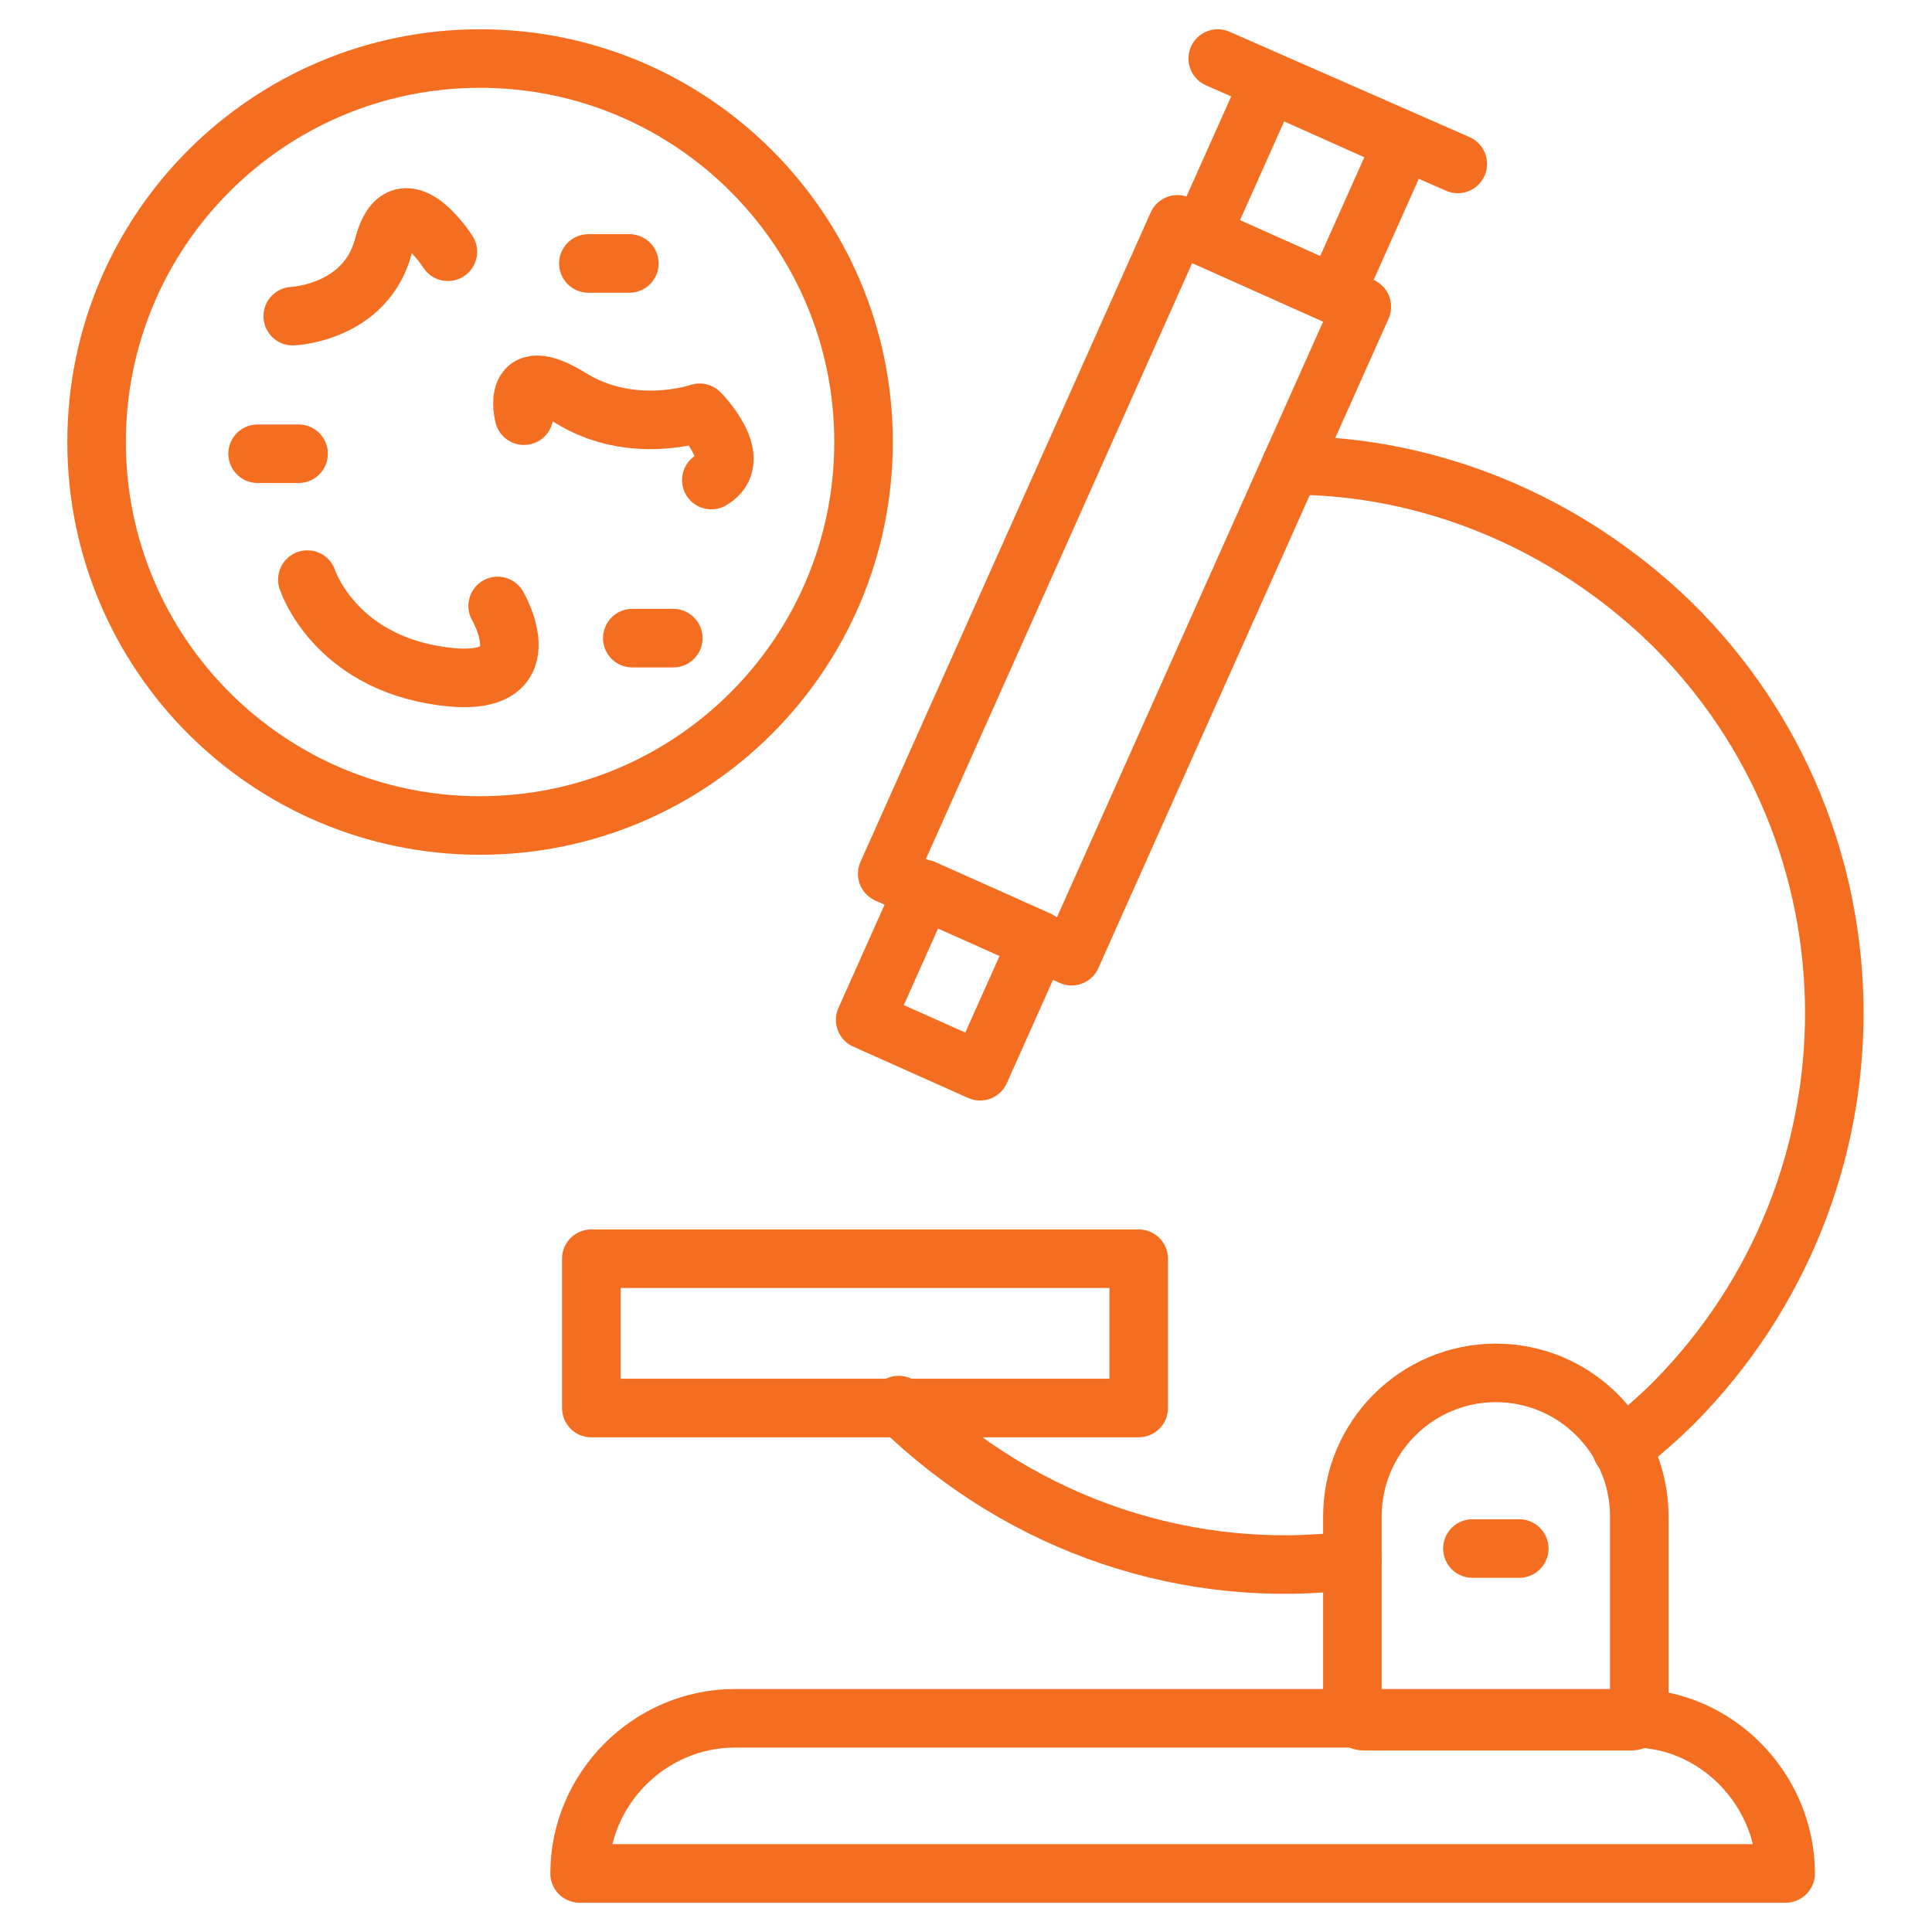 <?xml version="1.0" encoding="UTF-8"?>
<svg xmlns="http://www.w3.org/2000/svg" width="512" height="512" viewBox="0 0 512 512" fill="none"><path d="M473.212 496.485H153.6C153.6 473.988 172.218 455.37 194.715 455.37H432.873C454.594 455.37 473.212 473.988 473.212 496.485Z" stroke="#F36E21" stroke-width="15.515" stroke-miterlimit="10" stroke-linecap="round" stroke-linejoin="round"/><path d="M336.393 21.929L371.807 37.755L353.766 78.126L318.352 62.3L336.393 21.929Z" stroke="#F36E21" stroke-width="15.515" stroke-miterlimit="10" stroke-linecap="round" stroke-linejoin="round"/><path d="M322.715 15.515L386.327 43.442" stroke="#F36E21" stroke-width="15.515" stroke-miterlimit="10" stroke-linecap="round" stroke-linejoin="round"/><path d="M312.033 59.454L360.903 81.293L283.992 253.402L235.121 231.563L312.033 59.454Z" stroke="#F36E21" stroke-width="15.515" stroke-miterlimit="10" stroke-linecap="round" stroke-linejoin="round"/><path d="M244.784 235.576L275.24 249.186L259.731 283.891L229.275 270.281L244.784 235.576Z" stroke="#F36E21" stroke-width="15.515" stroke-miterlimit="10" stroke-linecap="round" stroke-linejoin="round"/><path d="M156.703 333.576H301.77V373.139H156.703V333.576Z" stroke="#F36E21" stroke-width="15.515" stroke-miterlimit="10" stroke-linecap="round" stroke-linejoin="round"/><path d="M432.097 456.145H361.503C359.952 456.145 358.4 454.594 358.4 453.042V401.842C358.4 380.897 375.467 363.83 396.412 363.83C417.358 363.83 434.424 380.897 434.424 401.842V453.042C434.424 455.37 433.649 456.145 432.097 456.145Z" stroke="#F36E21" stroke-width="15.515" stroke-miterlimit="10" stroke-linecap="round" stroke-linejoin="round"/><path d="M390.206 410.376H402.618" stroke="#F36E21" stroke-width="15.515" stroke-miterlimit="10" stroke-linecap="round" stroke-linejoin="round"/><path d="M127.224 218.764C183.35 218.764 228.849 173.265 228.849 117.139C228.849 61.014 183.35 15.515 127.224 15.515C71.099 15.515 25.6 61.014 25.6 117.139C25.6 173.265 71.099 218.764 127.224 218.764Z" stroke="#F36E21" stroke-width="15.515" stroke-miterlimit="10" stroke-linecap="round" stroke-linejoin="round"/><path d="M77.576 83.782C77.576 83.782 96.97 83.006 101.624 65.164C106.279 47.321 118.691 66.715 118.691 66.715" stroke="#F36E21" stroke-width="15.515" stroke-miterlimit="10" stroke-linecap="round" stroke-linejoin="round"/><path d="M81.455 153.6C81.455 153.6 88.436 175.321 117.139 179.2C145.067 183.079 131.879 160.582 131.879 160.582" stroke="#F36E21" stroke-width="15.515" stroke-miterlimit="10" stroke-linecap="round" stroke-linejoin="round"/><path d="M138.861 110.158C138.861 110.158 134.982 95.418 151.273 105.503C167.564 115.588 185.406 109.382 185.406 109.382C185.406 109.382 197.818 121.794 188.509 127.224" stroke="#F36E21" stroke-width="15.515" stroke-miterlimit="10" stroke-linecap="round" stroke-linejoin="round"/><path d="M155.927 69.818H166.788" stroke="#F36E21" stroke-width="15.515" stroke-miterlimit="10" stroke-linecap="round" stroke-linejoin="round"/><path d="M68.267 120.242H79.127" stroke="#F36E21" stroke-width="15.515" stroke-miterlimit="10" stroke-linecap="round" stroke-linejoin="round"/><path d="M167.564 169.115H178.424" stroke="#F36E21" stroke-width="15.515" stroke-miterlimit="10" stroke-linecap="round" stroke-linejoin="round"/><path d="M342.109 123.345C378.57 123.345 415.03 138.085 442.958 165.236C500.364 221.867 500.364 314.182 443.733 371.588C439.079 376.242 434.424 380.121 429.77 384" stroke="#F36E21" stroke-width="15.515" stroke-miterlimit="10" stroke-linecap="round" stroke-linejoin="round"/><path d="M358.4 413.479C315.733 418.909 271.515 404.945 238.158 372.364" stroke="#F36E21" stroke-width="15.515" stroke-miterlimit="10" stroke-linecap="round" stroke-linejoin="round"/></svg>
